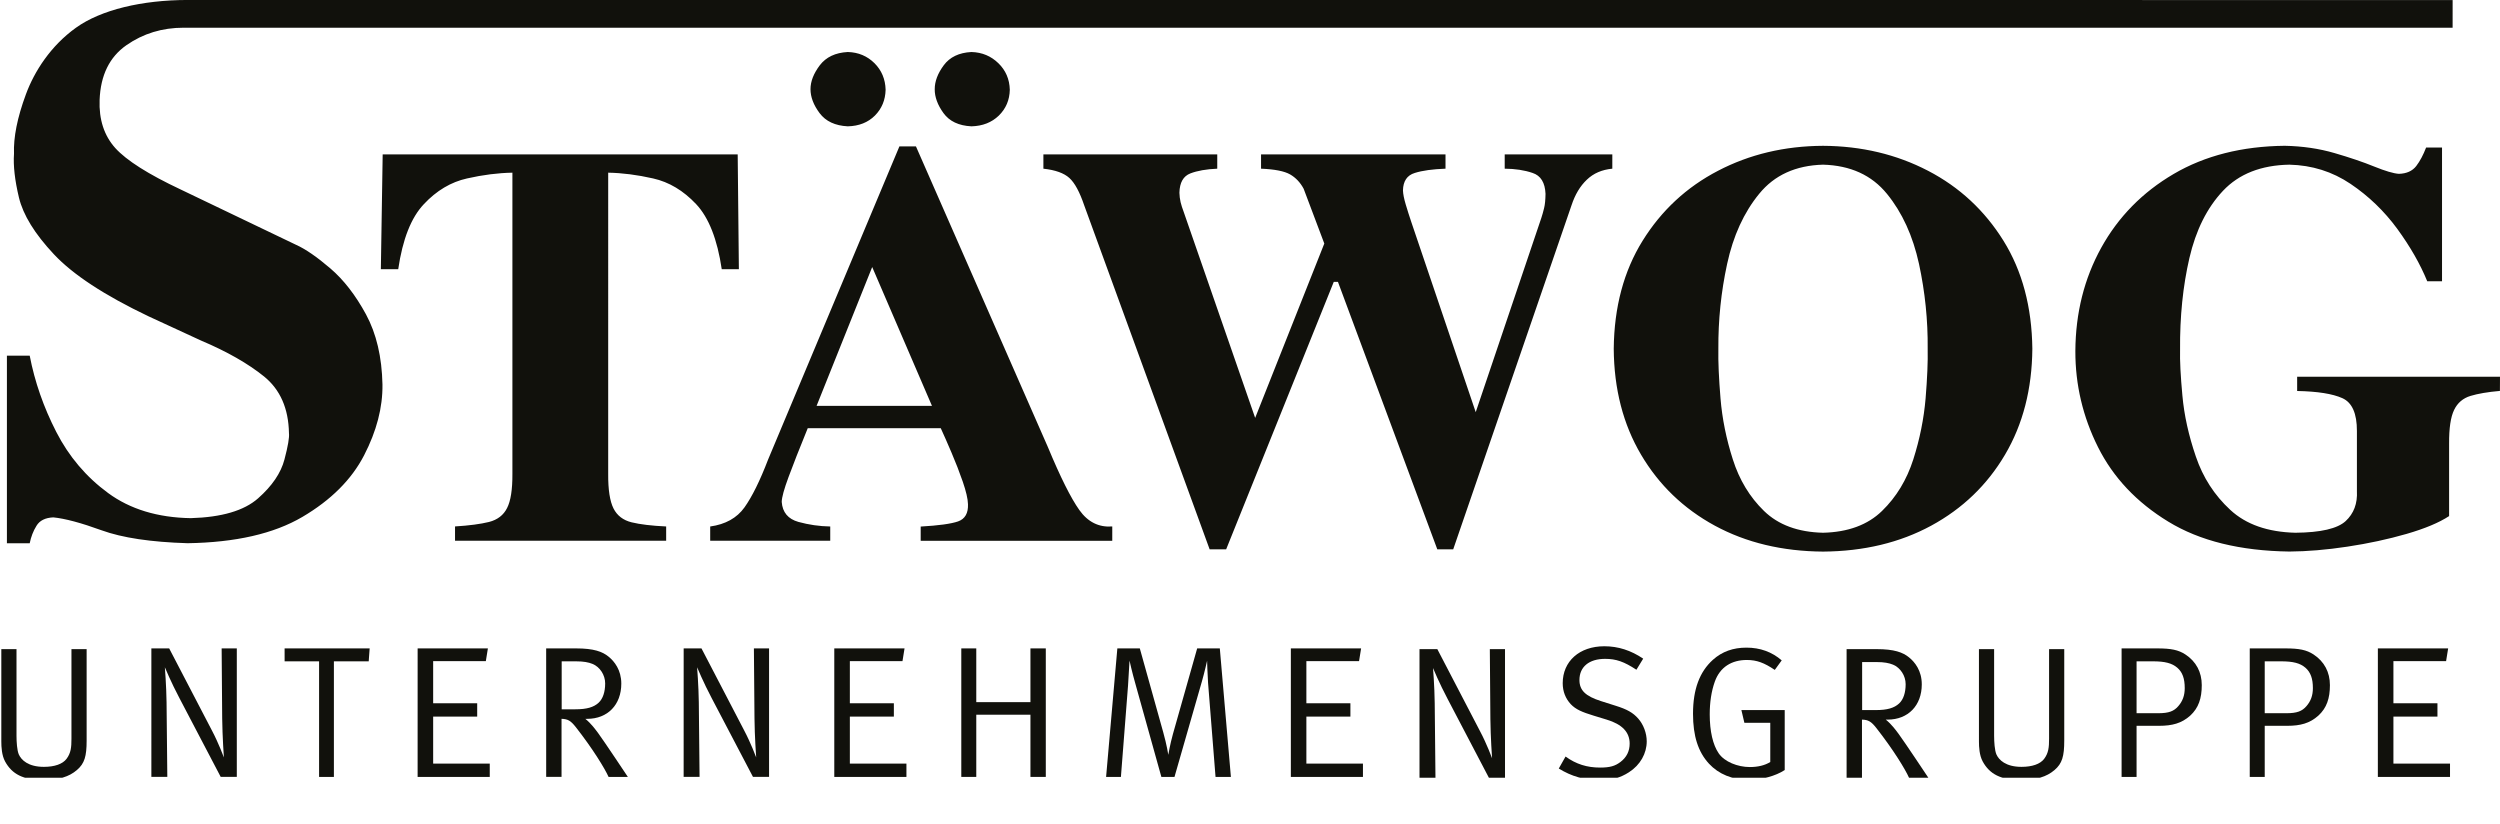 <?xml version="1.0" encoding="UTF-8" standalone="no"?>
<svg
   xmlns:dc="http://purl.org/dc/elements/1.1/"
   xmlns:cc="http://creativecommons.org/ns#"
   xmlns:rdf="http://www.w3.org/1999/02/22-rdf-syntax-ns#"
   xmlns:svg="http://www.w3.org/2000/svg"
   xmlns="http://www.w3.org/2000/svg"
   xmlns:sodipodi="http://sodipodi.sourceforge.net/DTD/sodipodi-0.dtd"
   xmlns:inkscape="http://www.inkscape.org/namespaces/inkscape"
   sodipodi:docname="staewog-header-logo.svg"
   inkscape:version="1.0 (4035a4fb49, 2020-05-01)"
   id="svg14212"
   version="1.1"
   viewBox="0 0 105.833 34.89"
   height="34.89mm"
   width="105.833mm">
  <defs
     id="defs14206">
    <clipPath
       id="clip2">
      <path
         d="m 254,137 h 11 v 16.23 h -11 z m 0,0"
         id="path1093" />
    </clipPath>
    <clipPath
       id="clip3">
      <path
         d="m 424,137 h 11 v 16.23 h -11 z m 0,0"
         id="path1096" />
    </clipPath>
    <clipPath
       id="clip4">
      <path
         d="m 440,137 h 12 v 16.23 h -12 z m 0,0"
         id="path1099" />
    </clipPath>
    <clipPath
       id="clip5">
      <path
         d="m 456,137 h 12 v 16.23 h -12 z m 0,0"
         id="path1102" />
    </clipPath>
    <clipPath
       id="clip6">
      <path
         d="m 475,137 h 11 v 16.23 h -11 z m 0,0"
         id="path1105" />
    </clipPath>
    <clipPath
       id="clip7">
      <path
         d="m 491,137 h 11 v 16.23 h -11 z m 0,0"
         id="path1108" />
    </clipPath>
  </defs>
  <sodipodi:namedview
     inkscape:window-maximized="1"
     inkscape:window-y="-8"
     inkscape:window-x="-8"
     inkscape:window-height="996"
     inkscape:window-width="1920"
     fit-margin-bottom="1"
     fit-margin-right="0"
     fit-margin-left="0"
     fit-margin-top="1"
     showgrid="false"
     inkscape:document-rotation="0"
     inkscape:current-layer="layer1"
     inkscape:document-units="mm"
     inkscape:cy="134.66922"
     inkscape:cx="270.923"
     inkscape:zoom="2.8"
     inkscape:pageshadow="2"
     inkscape:pageopacity="0.0"
     borderopacity="1.0"
     bordercolor="#666666"
     pagecolor="#ffffff"
     id="base" />
  <g
     transform="translate(-96.006,-24.377)"
     id="layer1"
     inkscape:groupmode="layer"
     inkscape:label="Ebene 1">
    <path
       style="fill:#11110c;fill-opacity:1;fill-rule:nonzero;stroke:none;stroke-width:0.353"
       d="m 130.575,41.558 2.354,-5.877 2.53,5.877 z m 12.517,5.106 c -0.568,0.043 -1.032,-0.187 -1.392,-0.693 -0.36,-0.506 -0.805,-1.396 -1.335,-2.671 l -5.584,-12.726 h -0.7 l -5.559,13.257 c -0.345,0.901 -0.679,1.575 -1,2.026 -0.321,0.449 -0.805,0.718 -1.451,0.808 v 0.604 h 5.082 v -0.604 c -0.46,-0.008 -0.907,-0.073 -1.348,-0.194 -0.437,-0.123 -0.674,-0.405 -0.706,-0.847 0.003,-0.192 0.099,-0.54 0.288,-1.051 0.189,-0.513 0.46,-1.202 0.813,-2.068 h 5.632 c 0.125,0.271 0.277,0.616 0.455,1.034 0.178,0.416 0.338,0.827 0.477,1.231 0.138,0.404 0.214,0.722 0.22,0.952 0.014,0.38 -0.125,0.624 -0.419,0.728 -0.294,0.102 -0.821,0.175 -1.583,0.218 v 0.604 h 8.11 z m -7.516,-18.511 c -0.003,0.328 0.121,0.668 0.372,1.014 0.251,0.345 0.644,0.531 1.18,0.558 0.473,-0.011 0.86,-0.163 1.162,-0.455 0.3,-0.295 0.455,-0.659 0.464,-1.094 -0.012,-0.448 -0.174,-0.823 -0.484,-1.123 -0.311,-0.302 -0.69,-0.462 -1.142,-0.474 -0.525,0.028 -0.914,0.215 -1.17,0.561 -0.255,0.345 -0.383,0.682 -0.382,1.013 m -5.259,0 c 0,0.328 0.127,0.668 0.386,1.014 0.258,0.345 0.656,0.531 1.192,0.558 0.473,-0.011 0.856,-0.163 1.149,-0.455 0.292,-0.295 0.442,-0.659 0.453,-1.094 -0.012,-0.448 -0.17,-0.823 -0.471,-1.123 -0.305,-0.302 -0.681,-0.462 -1.131,-0.474 -0.526,0.028 -0.919,0.215 -1.184,0.561 -0.26,0.345 -0.394,0.682 -0.394,1.013 m 71.522,12.172 h -8.587 v 0.604 c 0.863,0.017 1.498,0.117 1.913,0.303 0.415,0.186 0.619,0.649 0.617,1.392 v 2.54 c 0.028,0.529 -0.131,0.952 -0.477,1.273 -0.345,0.318 -1.056,0.484 -2.128,0.493 -1.171,-0.029 -2.09,-0.351 -2.757,-0.969 -0.67,-0.619 -1.156,-1.371 -1.457,-2.259 -0.303,-0.887 -0.495,-1.746 -0.569,-2.581 -0.077,-0.834 -0.11,-1.477 -0.098,-1.935 -0.012,-1.407 0.121,-2.7 0.394,-3.882 0.273,-1.18 0.746,-2.13 1.422,-2.848 0.677,-0.719 1.615,-1.087 2.814,-1.108 0.956,0.023 1.816,0.294 2.587,0.813 0.769,0.518 1.43,1.156 1.98,1.907 0.55,0.755 0.972,1.494 1.266,2.216 h 0.626 v -5.66 h -0.674 c -0.119,0.309 -0.256,0.571 -0.418,0.783 -0.163,0.209 -0.409,0.321 -0.736,0.329 -0.222,-0.015 -0.571,-0.117 -1.04,-0.307 -0.471,-0.192 -1.032,-0.382 -1.681,-0.571 -0.65,-0.19 -1.353,-0.294 -2.11,-0.309 -1.811,0.019 -3.38,0.418 -4.702,1.193 -1.32,0.774 -2.343,1.816 -3.065,3.121 -0.722,1.308 -1.086,2.762 -1.096,4.371 -0.004,1.43 0.317,2.788 0.959,4.071 0.644,1.286 1.634,2.337 2.972,3.153 1.338,0.819 3.05,1.24 5.13,1.268 0.747,-0.005 1.564,-0.072 2.454,-0.207 0.889,-0.134 1.723,-0.314 2.503,-0.539 0.781,-0.226 1.381,-0.478 1.804,-0.755 v -3.072 c -0.004,-0.649 0.066,-1.122 0.212,-1.422 0.143,-0.298 0.375,-0.496 0.692,-0.593 0.317,-0.096 0.732,-0.167 1.247,-0.212 z m -37.578,-9.411 h -4.556 v 0.604 c 0.445,0.003 0.839,0.063 1.182,0.181 0.346,0.114 0.526,0.411 0.546,0.885 -0.004,0.249 -0.022,0.453 -0.061,0.606 -0.039,0.158 -0.076,0.292 -0.116,0.411 l -2.778,8.224 -2.729,-8.055 c -0.081,-0.24 -0.158,-0.482 -0.232,-0.73 -0.074,-0.247 -0.114,-0.448 -0.119,-0.601 0.008,-0.394 0.174,-0.641 0.499,-0.74 0.321,-0.102 0.757,-0.161 1.302,-0.181 v -0.604 h -7.809 v 0.604 c 0.58,0.023 0.989,0.105 1.231,0.243 0.238,0.138 0.429,0.339 0.572,0.605 l 0.875,2.321 -2.927,7.381 -3.03,-8.733 c -0.051,-0.134 -0.094,-0.266 -0.127,-0.4 -0.03,-0.132 -0.047,-0.266 -0.05,-0.4 0.011,-0.431 0.165,-0.701 0.464,-0.817 0.298,-0.114 0.678,-0.181 1.138,-0.2 v -0.604 h -7.36 v 0.604 c 0.507,0.055 0.872,0.187 1.1,0.394 0.226,0.205 0.435,0.591 0.627,1.156 l 5.31,14.563 h 0.7 l 4.556,-11.323 h 0.176 l 4.206,11.323 h 0.674 l 5.008,-14.563 c 0.149,-0.453 0.364,-0.813 0.648,-1.083 0.282,-0.271 0.642,-0.427 1.079,-0.467 z m 35.573,-6.535 -95.885,-0.003 c -1.928,0.003 -3.666,0.413 -4.727,1.175 -1.064,0.762 -1.761,1.842 -2.121,2.824 -0.362,0.98 -0.529,1.815 -0.502,2.512 -0.036,0.502 0.034,1.119 0.209,1.853 0.176,0.734 0.667,1.534 1.475,2.396 0.808,0.865 2.143,1.74 4.003,2.628 l 2.227,1.028 c 1.102,0.466 1.993,0.974 2.675,1.525 0.681,0.554 1.032,1.352 1.051,2.395 0.022,0.176 -0.041,0.551 -0.192,1.12 -0.149,0.569 -0.521,1.116 -1.115,1.641 -0.594,0.524 -1.545,0.802 -2.851,0.839 -1.401,-0.023 -2.567,-0.38 -3.496,-1.062 -0.93,-0.682 -1.662,-1.545 -2.197,-2.589 -0.536,-1.045 -0.911,-2.119 -1.124,-3.227 h -0.965 v 7.94 h 0.965 c 0.055,-0.271 0.149,-0.518 0.287,-0.739 0.134,-0.223 0.372,-0.34 0.711,-0.356 0.489,0.048 1.17,0.229 2.044,0.547 0.874,0.318 2.089,0.5 3.642,0.547 2.028,-0.032 3.649,-0.401 4.859,-1.113 1.21,-0.712 2.081,-1.581 2.611,-2.606 0.531,-1.027 0.791,-2.026 0.779,-3 -0.025,-1.166 -0.256,-2.152 -0.697,-2.968 -0.441,-0.812 -0.943,-1.462 -1.51,-1.947 -0.566,-0.485 -1.05,-0.819 -1.45,-0.998 l -4.891,-2.345 c -1.364,-0.642 -2.285,-1.225 -2.762,-1.751 -0.474,-0.528 -0.696,-1.209 -0.664,-2.042 0.04,-1.04 0.418,-1.811 1.131,-2.31 0.715,-0.499 1.521,-0.743 2.427,-0.743 h 96.052 z m -26.653,6.171 c -1.63,0.008 -3.114,0.362 -4.444,1.056 -1.334,0.693 -2.399,1.683 -3.194,2.963 -0.795,1.28 -1.204,2.804 -1.222,4.571 0.012,1.706 0.398,3.2 1.156,4.484 0.758,1.284 1.798,2.286 3.125,3.007 1.328,0.719 2.854,1.085 4.579,1.097 1.725,-0.012 3.251,-0.378 4.578,-1.097 1.328,-0.721 2.37,-1.723 3.127,-3.007 0.757,-1.284 1.142,-2.778 1.156,-4.484 -0.021,-1.767 -0.427,-3.291 -1.222,-4.571 -0.797,-1.28 -1.86,-2.27 -3.194,-2.963 -1.334,-0.693 -2.814,-1.047 -4.444,-1.056 m 0,0.798 c 1.158,0.032 2.06,0.442 2.706,1.236 0.645,0.791 1.097,1.78 1.356,2.966 0.255,1.186 0.379,2.383 0.367,3.59 0.012,0.55 -0.018,1.251 -0.088,2.104 -0.073,0.853 -0.244,1.714 -0.52,2.58 -0.277,0.865 -0.717,1.594 -1.324,2.183 -0.605,0.59 -1.439,0.898 -2.497,0.923 -1.061,-0.025 -1.893,-0.333 -2.5,-0.923 -0.605,-0.588 -1.045,-1.317 -1.32,-2.183 -0.277,-0.865 -0.451,-1.727 -0.521,-2.58 -0.07,-0.853 -0.102,-1.554 -0.091,-2.104 -0.008,-1.207 0.114,-2.403 0.371,-3.59 0.256,-1.185 0.708,-2.175 1.355,-2.966 0.645,-0.794 1.548,-1.204 2.706,-1.236 m -48.975,15.316 c -0.615,-0.029 -1.1,-0.087 -1.461,-0.175 -0.358,-0.088 -0.615,-0.284 -0.768,-0.587 -0.154,-0.305 -0.23,-0.794 -0.225,-1.465 V 31.687 c 0.593,0.011 1.226,0.09 1.902,0.244 0.675,0.152 1.28,0.514 1.82,1.087 0.536,0.569 0.898,1.491 1.085,2.756 h 0.725 l -0.05,-4.86 h -15.029 l -0.077,4.86 h 0.735 c 0.185,-1.265 0.546,-2.187 1.087,-2.756 0.537,-0.573 1.147,-0.936 1.826,-1.087 0.678,-0.154 1.317,-0.233 1.921,-0.244 v 12.75 c 0.004,0.666 -0.072,1.148 -0.226,1.448 -0.15,0.3 -0.405,0.496 -0.762,0.588 -0.356,0.088 -0.838,0.153 -1.441,0.19 v 0.604 h 8.938 z m 0,0"
       id="path1333" />
    <g
       transform="matrix(0.353,0,0,0.353,6.4,3.21)"
       clip-path="url(#clip2)"
       clip-rule="nonzero"
       id="g1337">
      <path
         style="fill:#11110c;fill-opacity:1;fill-rule:nonzero;stroke:none"
         d="m 254,137.809 h 1.82 v 10.387 c 0,0.762 0.07,1.754 0.27,2.227 0.293,0.672 1.125,1.504 3.016,1.504 1.281,0 2.246,-0.336 2.719,-0.965 0.52,-0.699 0.586,-1.371 0.586,-2.406 v -10.746 h 1.82 v 10.973 c 0,1.863 -0.246,2.742 -1.168,3.527 -0.945,0.812 -2.184,1.191 -4.047,1.191 -2.383,0 -3.734,-0.695 -4.566,-2.223 C 254.047,150.535 254,149.543 254,148.871 Z m 0,0"
         id="path1335" />
    </g>
    <path
       style="fill:#11110c;fill-opacity:1;fill-rule:nonzero;stroke:none;stroke-width:0.353"
       d="m 102.414,51.826 h 0.754 l 1.809,3.474 c 0.285,0.539 0.507,1.142 0.507,1.142 0,0 -0.063,-0.874 -0.072,-1.658 l -0.023,-2.959 h 0.642 v 5.44 h -0.682 l -1.745,-3.331 c -0.35,-0.659 -0.619,-1.309 -0.619,-1.309 0,0 0.063,0.777 0.072,1.484 l 0.032,3.156 h -0.675 z m 0,0"
       id="path1339" />
    <path
       style="fill:#11110c;fill-opacity:1;fill-rule:nonzero;stroke:none;stroke-width:0.353"
       d="m 108.054,51.826 h 3.601 l -0.04,0.547 h -1.474 v 4.893 h -0.627 v -4.893 h -1.459 z m 0,0"
       id="path1341" />
    <path
       style="fill:#11110c;fill-opacity:1;fill-rule:nonzero;stroke:none;stroke-width:0.353"
       d="m 113.686,51.826 h 2.974 l -0.087,0.539 h -2.23 v 1.785 h 1.864 v 0.564 h -1.864 v 1.99 h 2.396 v 0.564 h -3.054 z m 0,0"
       id="path1343" />
    <path
       style="fill:#11110c;fill-opacity:1;fill-rule:nonzero;stroke:none;stroke-width:0.353"
       d="m 119.127,51.826 h 1.269 c 0.746,0 1.111,0.135 1.373,0.349 0.245,0.198 0.539,0.564 0.539,1.142 0,0.896 -0.579,1.491 -1.444,1.491 h -0.079 c 0.254,0.205 0.435,0.46 0.547,0.61 0.23,0.31 1.253,1.848 1.253,1.848 h -0.816 c -0.16,-0.357 -0.667,-1.189 -1.389,-2.11 -0.214,-0.269 -0.332,-0.34 -0.602,-0.349 v 2.458 h -0.65 z m 0.657,0.547 v 2.031 h 0.579 c 0.485,0 0.779,-0.088 0.984,-0.278 0.182,-0.167 0.278,-0.46 0.278,-0.817 0,-0.357 -0.222,-0.697 -0.532,-0.825 -0.174,-0.072 -0.389,-0.11 -0.682,-0.11 z m 0,0"
       id="path1345" />
    <path
       style="fill:#11110c;fill-opacity:1;fill-rule:nonzero;stroke:none;stroke-width:0.353"
       d="m 124.948,51.826 h 0.754 l 1.808,3.474 c 0.285,0.539 0.508,1.142 0.508,1.142 0,0 -0.065,-0.874 -0.072,-1.658 l -0.025,-2.959 h 0.642 v 5.44 h -0.681 l -1.746,-3.331 c -0.349,-0.659 -0.619,-1.309 -0.619,-1.309 0,0 0.063,0.777 0.072,1.484 l 0.032,3.156 h -0.674 z m 0,0"
       id="path1347" />
    <path
       style="fill:#11110c;fill-opacity:1;fill-rule:nonzero;stroke:none;stroke-width:0.353"
       d="m 131.324,51.826 h 2.974 l -0.087,0.539 h -2.228 v 1.785 h 1.863 v 0.564 h -1.863 v 1.99 h 2.395 v 0.564 h -3.054 z m 0,0"
       id="path1349" />
    <path
       style="fill:#11110c;fill-opacity:1;fill-rule:nonzero;stroke:none;stroke-width:0.353"
       d="m 136.701,51.826 h 0.634 v 2.275 h 2.293 V 51.826 h 0.65 v 5.44 h -0.65 v -2.633 h -2.293 v 2.633 h -0.634 z m 0,0"
       id="path1351" />
    <path
       style="fill:#11110c;fill-opacity:1;fill-rule:nonzero;stroke:none;stroke-width:0.353"
       d="m 143.307,51.826 h 0.951 l 0.992,3.553 c 0.15,0.532 0.214,0.952 0.214,0.952 0,0 0.072,-0.437 0.198,-0.887 l 1.024,-3.617 h 0.959 l 0.469,5.44 h -0.65 l -0.317,-3.989 c -0.025,-0.349 -0.04,-0.929 -0.04,-0.929 0,0 -0.112,0.5 -0.215,0.857 l -1.166,4.061 h -0.555 l -1.078,-3.863 c -0.175,-0.61 -0.27,-1.062 -0.27,-1.062 0,0 -0.04,0.722 -0.063,1.054 l -0.302,3.871 h -0.627 z m 0,0"
       id="path1353" />
    <path
       style="fill:#11110c;fill-opacity:1;fill-rule:nonzero;stroke:none;stroke-width:0.353"
       d="m 150.652,51.826 h 2.974 l -0.087,0.539 h -2.23 v 1.785 h 1.864 v 0.564 h -1.864 v 1.99 h 2.395 v 0.564 h -3.052 z m 0,0"
       id="path1355" />
    <g
       transform="matrix(0.353,0,0,0.353,6.4,3.21)"
       clip-path="url(#clip3)"
       clip-rule="nonzero"
       id="g1359">
      <path
         style="fill:#11110c;fill-opacity:1;fill-rule:nonzero;stroke:none"
         d="m 424.074,137.809 h 2.137 l 5.125,9.848 c 0.812,1.527 1.441,3.238 1.441,3.238 0,0 -0.18,-2.477 -0.203,-4.699 l -0.066,-8.387 h 1.82 v 15.422 h -1.934 l -4.945,-9.441 c -0.992,-1.867 -1.754,-3.711 -1.754,-3.711 0,0 0.18,2.203 0.203,4.207 l 0.09,8.945 h -1.914 z m 0,0"
         id="path1357" />
    </g>
    <g
       transform="matrix(0.353,0,0,0.353,6.4,3.21)"
       clip-path="url(#clip4)"
       clip-rule="nonzero"
       id="g1363">
      <path
         style="fill:#11110c;fill-opacity:1;fill-rule:nonzero;stroke:none"
         d="m 450.898,138.953 -0.812,1.328 c -1.484,-0.969 -2.426,-1.305 -3.754,-1.305 -1.934,0 -3.078,0.965 -3.078,2.539 0,1.238 0.738,1.934 2.562,2.52 l 1.773,0.562 c 1.371,0.426 2.094,0.832 2.723,1.551 0.629,0.719 1.012,1.754 1.012,2.719 0,1.441 -0.766,2.836 -2.137,3.711 -1.012,0.652 -2.047,0.945 -3.461,0.945 -1.844,0 -3.418,-0.449 -4.949,-1.395 l 0.812,-1.438 c 1.277,0.922 2.582,1.324 4.137,1.324 1.168,0 1.797,-0.176 2.449,-0.672 0.742,-0.562 1.102,-1.305 1.102,-2.203 0,-1.375 -0.898,-2.316 -2.766,-2.879 l -1.551,-0.473 c -1.395,-0.426 -2.137,-0.742 -2.742,-1.371 -0.629,-0.676 -0.969,-1.527 -0.969,-2.52 0,-2.629 2.004,-4.43 4.992,-4.43 1.664,0 3.191,0.496 4.656,1.484"
         id="path1361" />
    </g>
    <g
       transform="matrix(0.353,0,0,0.353,6.4,3.21)"
       clip-path="url(#clip5)"
       clip-rule="nonzero"
       id="g1367">
      <path
         style="fill:#11110c;fill-opacity:1;fill-rule:nonzero;stroke:none"
         d="m 467.512,139.156 -0.832,1.145 c -1.262,-0.852 -2.16,-1.191 -3.352,-1.191 -1.797,0 -3.215,0.832 -3.844,2.609 -0.406,1.148 -0.605,2.453 -0.605,3.914 0,2.023 0.379,3.664 1.078,4.676 0.695,1.012 2.27,1.641 3.73,1.641 0.969,0 1.801,-0.199 2.453,-0.605 v -4.699 h -3.105 l -0.359,-1.527 h 5.195 v 7.191 c -1.102,0.723 -2.766,1.168 -4.34,1.168 -1.934,0 -3.574,-0.672 -4.742,-1.93 -1.305,-1.418 -1.914,-3.328 -1.914,-5.984 0,-2.941 0.789,-5.035 2.383,-6.473 1.105,-0.992 2.43,-1.461 4.027,-1.461 1.641,0 3.059,0.516 4.227,1.527"
         id="path1365" />
    </g>
    <g
       transform="matrix(0.353,0,0,0.353,6.4,3.21)"
       clip-path="url(#clip6)"
       clip-rule="nonzero"
       id="g1371">
      <path
         style="fill:#11110c;fill-opacity:1;fill-rule:nonzero;stroke:none"
         d="m 475.293,137.809 h 3.598 c 2.113,0 3.145,0.383 3.887,0.988 0.699,0.562 1.531,1.598 1.531,3.238 0,2.539 -1.641,4.227 -4.094,4.227 h -0.223 c 0.719,0.582 1.234,1.305 1.551,1.73 0.652,0.879 3.551,5.238 3.551,5.238 h -2.316 c -0.449,-1.012 -1.887,-3.371 -3.934,-5.98 -0.605,-0.762 -0.945,-0.965 -1.707,-0.988 v 6.969 h -1.844 z m 1.863,1.551 v 5.758 h 1.645 c 1.371,0 2.203,-0.25 2.785,-0.789 0.52,-0.473 0.789,-1.305 0.789,-2.316 0,-1.012 -0.633,-1.977 -1.508,-2.34 -0.492,-0.203 -1.102,-0.312 -1.934,-0.312 z m 0,0"
         id="path1369" />
    </g>
    <g
       transform="matrix(0.353,0,0,0.353,6.4,3.21)"
       clip-path="url(#clip7)"
       clip-rule="nonzero"
       id="g1375">
      <path
         style="fill:#11110c;fill-opacity:1;fill-rule:nonzero;stroke:none"
         d="m 491.164,137.809 h 1.82 v 10.387 c 0,0.762 0.07,1.754 0.27,2.227 0.293,0.672 1.125,1.504 3.016,1.504 1.281,0 2.246,-0.336 2.719,-0.965 0.52,-0.699 0.586,-1.371 0.586,-2.406 v -10.746 h 1.82 v 10.973 c 0,1.863 -0.246,2.742 -1.168,3.527 -0.945,0.812 -2.184,1.191 -4.047,1.191 -2.383,0 -3.734,-0.695 -4.566,-2.223 -0.402,-0.742 -0.449,-1.734 -0.449,-2.406 z m 0,0"
         id="path1373" />
    </g>
    <path
       style="fill:#11110c;fill-opacity:1;fill-rule:nonzero;stroke:none;stroke-width:0.353"
       d="m 185.82,51.826 h 1.506 c 0.588,0 0.897,0.063 1.191,0.254 0.46,0.3 0.697,0.754 0.697,1.301 0,0.555 -0.134,0.967 -0.491,1.293 -0.365,0.325 -0.762,0.429 -1.317,0.429 h -0.952 v 2.165 h -0.634 z m 0.634,0.547 v 2.197 h 0.912 c 0.46,0 0.667,-0.087 0.849,-0.294 0.19,-0.214 0.278,-0.459 0.278,-0.769 0,-0.405 -0.095,-0.674 -0.317,-0.865 -0.223,-0.19 -0.517,-0.269 -1.032,-0.269 z m 0,0"
       id="path1377" />
    <path
       style="fill:#11110c;fill-opacity:1;fill-rule:nonzero;stroke:none;stroke-width:0.353"
       d="m 191.245,51.826 h 1.506 c 0.588,0 0.897,0.063 1.191,0.254 0.46,0.3 0.697,0.754 0.697,1.301 0,0.555 -0.134,0.967 -0.492,1.293 -0.364,0.325 -0.761,0.429 -1.316,0.429 h -0.952 v 2.165 h -0.634 z m 0.634,0.547 v 2.197 h 0.912 c 0.46,0 0.667,-0.087 0.849,-0.294 0.19,-0.214 0.278,-0.459 0.278,-0.769 0,-0.405 -0.097,-0.674 -0.318,-0.865 -0.222,-0.19 -0.515,-0.269 -1.031,-0.269 z m 0,0"
       id="path1379" />
    <path
       style="fill:#11110c;fill-opacity:1;fill-rule:nonzero;stroke:none;stroke-width:0.353"
       d="m 196.669,51.826 h 2.975 l -0.087,0.539 h -2.23 v 1.785 h 1.864 v 0.564 h -1.864 v 1.99 h 2.396 v 0.564 h -3.055 z m 0,0"
       id="path1381" />
  </g>
</svg>
